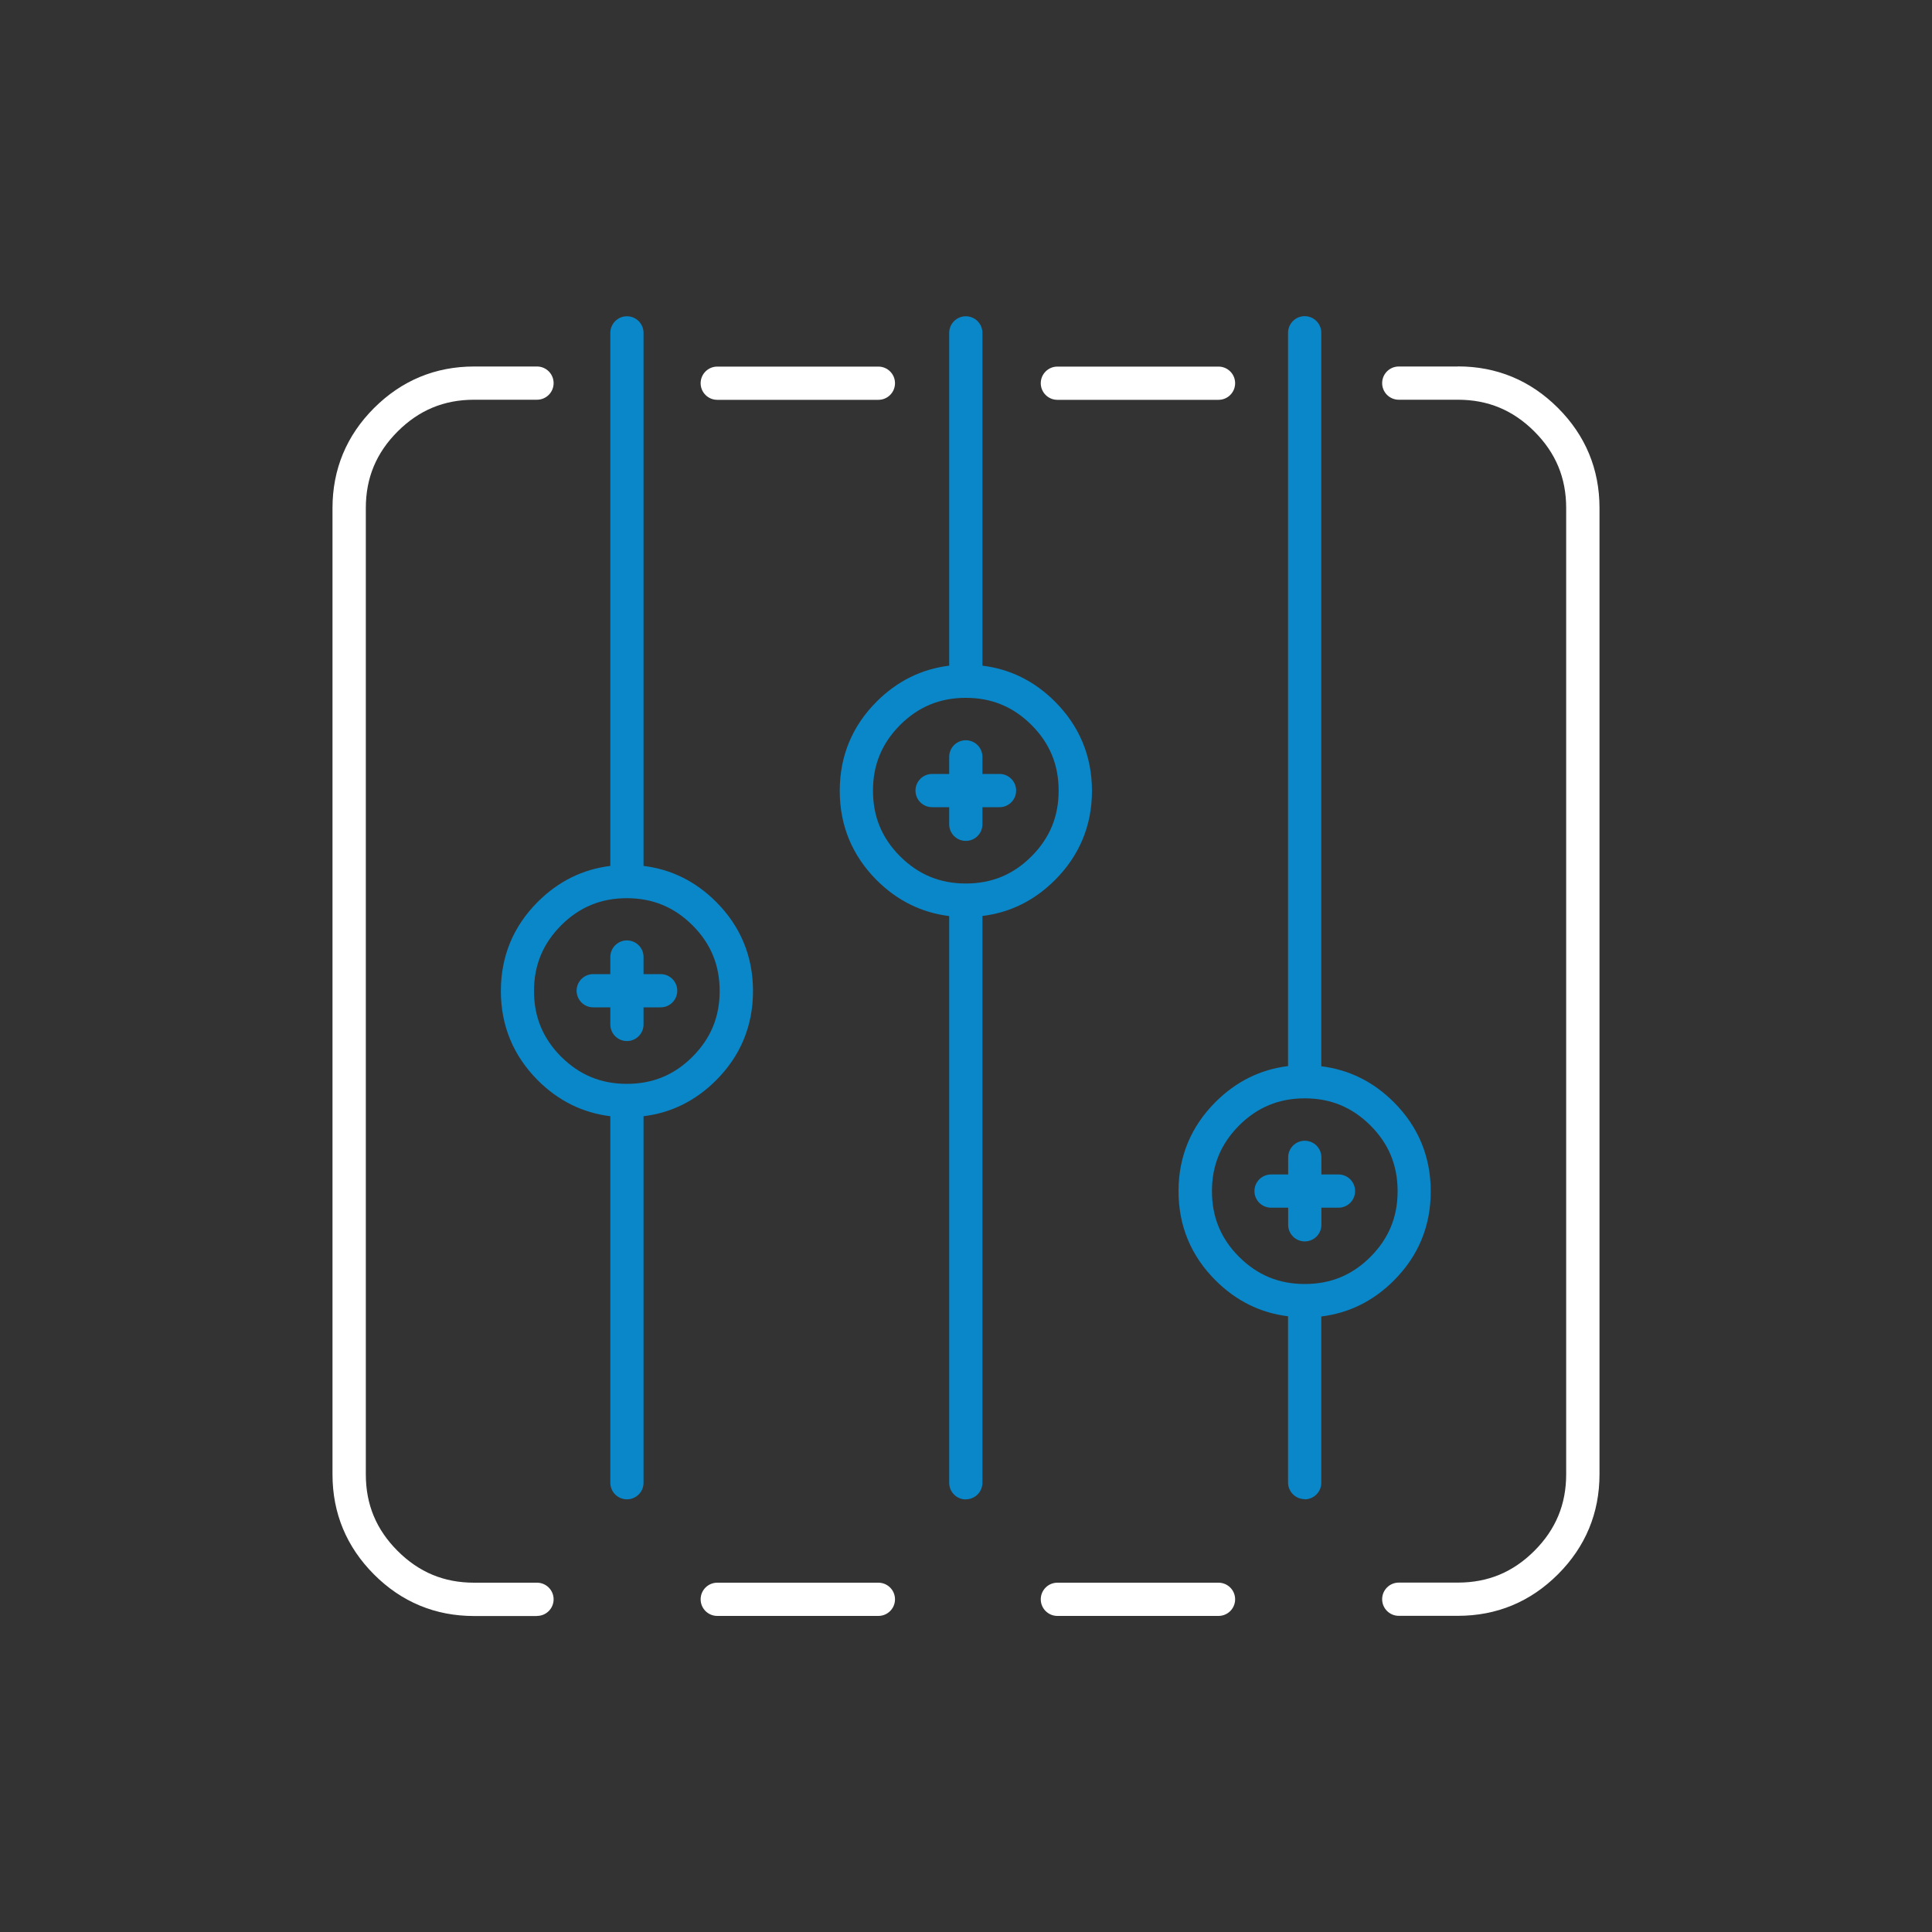 <?xml version="1.0" encoding="UTF-8"?>
<svg xmlns="http://www.w3.org/2000/svg" id="Layer_1" viewBox="0 0 200 200">
  <rect x="0" y="0" width="200" height="200" fill="#333333" stroke="none"/>
  <defs>
    <style>.cls-1{fill:#fff;}.cls-2{fill:#0a87c8;}</style>
  </defs>
  <path class="cls-1" d="M126.14,41.39c.95,0,1.72-.77,1.72-1.72s-.77-1.72-1.72-1.72h-16.68c-.95,0-1.72.77-1.72,1.72s.77,1.72,1.72,1.72h16.68Z"></path>
  <path class="cls-1" d="M74.25,167.28h16.68c.95,0,1.72-.77,1.72-1.72s-.77-1.72-1.72-1.72h-16.68c-.95,0-1.72.77-1.72,1.72s.77,1.72,1.72,1.72Z"></path>
  <path class="cls-2" d="M77.95,102.59c0-3.59-1.29-6.7-3.82-9.23-2.12-2.12-4.64-3.37-7.51-3.72v-55.18c0-.95-.77-1.72-1.72-1.72s-1.72.77-1.72,1.72v55.18c-2.87.35-5.39,1.6-7.51,3.72-2.54,2.54-3.82,5.64-3.82,9.23s1.29,6.7,3.82,9.24c2.12,2.12,4.64,3.37,7.51,3.72v37.94c0,.95.77,1.72,1.72,1.72s1.72-.77,1.72-1.72v-37.94c2.87-.35,5.39-1.6,7.51-3.72,2.54-2.54,3.82-5.65,3.82-9.24ZM64.89,112.2c-2.68,0-4.9-.92-6.8-2.81-1.89-1.89-2.81-4.12-2.81-6.8s.92-4.9,2.81-6.8c1.89-1.89,4.12-2.81,6.8-2.81s4.9.92,6.8,2.81c1.89,1.89,2.81,4.12,2.81,6.8s-.92,4.9-2.81,6.8c-1.89,1.89-4.12,2.81-6.8,2.81Z"></path>
  <path class="cls-2" d="M136.79,126.79v-1.77h1.77c.95,0,1.72-.77,1.72-1.72s-.77-1.72-1.72-1.72h-1.77v-1.77c0-.95-.77-1.72-1.72-1.72s-1.72.77-1.72,1.72v1.77h-1.77c-.95,0-1.72.77-1.72,1.72s.77,1.72,1.72,1.72h1.77v1.77c0,.95.77,1.72,1.72,1.72s1.72-.77,1.72-1.72Z"></path>
  <path class="cls-1" d="M55.59,167.28c.95,0,1.72-.77,1.72-1.72s-.77-1.72-1.72-1.72h-6.51c-3.12,0-5.71-1.08-7.92-3.29-2.21-2.21-3.29-4.8-3.29-7.92V52.59c0-3.12,1.08-5.71,3.29-7.92,2.21-2.21,4.8-3.29,7.92-3.29h6.51c.95,0,1.72-.77,1.72-1.72s-.77-1.72-1.72-1.72h-6.51c-4.02,0-7.5,1.45-10.36,4.3-2.85,2.85-4.3,6.34-4.3,10.36v100.03c0,4.02,1.45,7.5,4.3,10.36,2.85,2.85,6.34,4.3,10.36,4.3h6.51Z"></path>
  <path class="cls-2" d="M68.39,100.84h-1.77v-1.77c0-.95-.77-1.72-1.72-1.72s-1.72.77-1.72,1.72v1.77h-1.77c-.95,0-1.72.77-1.72,1.72s.77,1.72,1.72,1.72h1.77v1.77c0,.95.77,1.72,1.72,1.72s1.72-.77,1.72-1.72v-1.77h1.77c.95,0,1.72-.77,1.72-1.72s-.77-1.72-1.72-1.72Z"></path>
  <path class="cls-1" d="M109.46,167.28h16.68c.95,0,1.72-.77,1.72-1.72s-.77-1.72-1.72-1.72h-16.68c-.95,0-1.72.77-1.72,1.72s.77,1.72,1.72,1.72Z"></path>
  <path class="cls-2" d="M135.06,155.21c.95,0,1.72-.77,1.72-1.72v-17.21c2.87-.35,5.39-1.6,7.51-3.72,2.54-2.54,3.82-5.64,3.82-9.23s-1.29-6.7-3.82-9.23c-2.12-2.12-4.64-3.37-7.51-3.72V34.45c0-.95-.77-1.72-1.72-1.72s-1.72.77-1.72,1.72v75.91c-2.87.35-5.39,1.6-7.51,3.72-2.54,2.54-3.83,5.65-3.83,9.23s1.29,6.7,3.83,9.23c2.12,2.12,4.64,3.37,7.51,3.72v17.21c0,.95.77,1.72,1.72,1.72ZM128.27,130.11c-1.89-1.89-2.81-4.12-2.81-6.8s.92-4.9,2.81-6.8c1.89-1.89,4.12-2.81,6.8-2.81s4.9.92,6.8,2.81c1.89,1.89,2.81,4.12,2.81,6.8s-.92,4.9-2.81,6.8c-1.89,1.89-4.12,2.81-6.8,2.81s-4.9-.92-6.8-2.81Z"></path>
  <path class="cls-1" d="M150.92,37.94h-6.12c-.95,0-1.72.77-1.72,1.72s.77,1.72,1.72,1.72h6.12c3.12,0,5.71,1.08,7.92,3.29,2.21,2.21,3.29,4.8,3.29,7.92v100.03c0,3.11-1.08,5.71-3.29,7.92-2.21,2.21-4.8,3.29-7.92,3.29h-6.12c-.95,0-1.72.77-1.72,1.72s.77,1.72,1.72,1.72h6.12c4.02,0,7.51-1.45,10.36-4.3,2.85-2.85,4.3-6.34,4.3-10.36V52.59c0-4.02-1.45-7.51-4.3-10.36-2.85-2.85-6.34-4.3-10.36-4.3Z"></path>
  <path class="cls-2" d="M101.7,85.33v-1.77h1.77c.95,0,1.72-.77,1.72-1.72s-.77-1.72-1.72-1.72h-1.77v-1.77c0-.95-.77-1.72-1.72-1.72s-1.72.77-1.72,1.72v1.77h-1.77c-.95,0-1.72.77-1.72,1.72s.77,1.72,1.72,1.72h1.77v1.77c0,.95.77,1.72,1.72,1.72s1.72-.77,1.72-1.72Z"></path>
  <path class="cls-2" d="M99.98,155.21c.95,0,1.72-.77,1.72-1.72v-58.67c2.87-.35,5.39-1.6,7.51-3.72,2.54-2.54,3.83-5.65,3.83-9.23s-1.29-6.7-3.83-9.24c-2.12-2.12-4.64-3.37-7.51-3.72v-34.45c0-.95-.77-1.72-1.72-1.72s-1.72.77-1.72,1.72v34.45c-2.87.35-5.39,1.6-7.51,3.72-2.54,2.54-3.82,5.65-3.82,9.24s1.29,6.7,3.82,9.24c2.12,2.12,4.65,3.37,7.51,3.72v58.67c0,.95.77,1.72,1.72,1.72ZM93.18,88.65c-1.89-1.89-2.81-4.12-2.81-6.8s.92-4.9,2.81-6.8c1.89-1.89,4.12-2.81,6.8-2.81s4.9.92,6.8,2.81c1.89,1.89,2.81,4.12,2.81,6.8s-.92,4.9-2.81,6.8c-1.89,1.89-4.12,2.81-6.8,2.81s-4.9-.92-6.8-2.81Z"></path>
  <path class="cls-1" d="M90.93,41.39c.95,0,1.72-.77,1.72-1.72s-.77-1.72-1.72-1.72h-16.68c-.95,0-1.72.77-1.72,1.72s.77,1.72,1.72,1.72h16.68Z"></path>
</svg>
